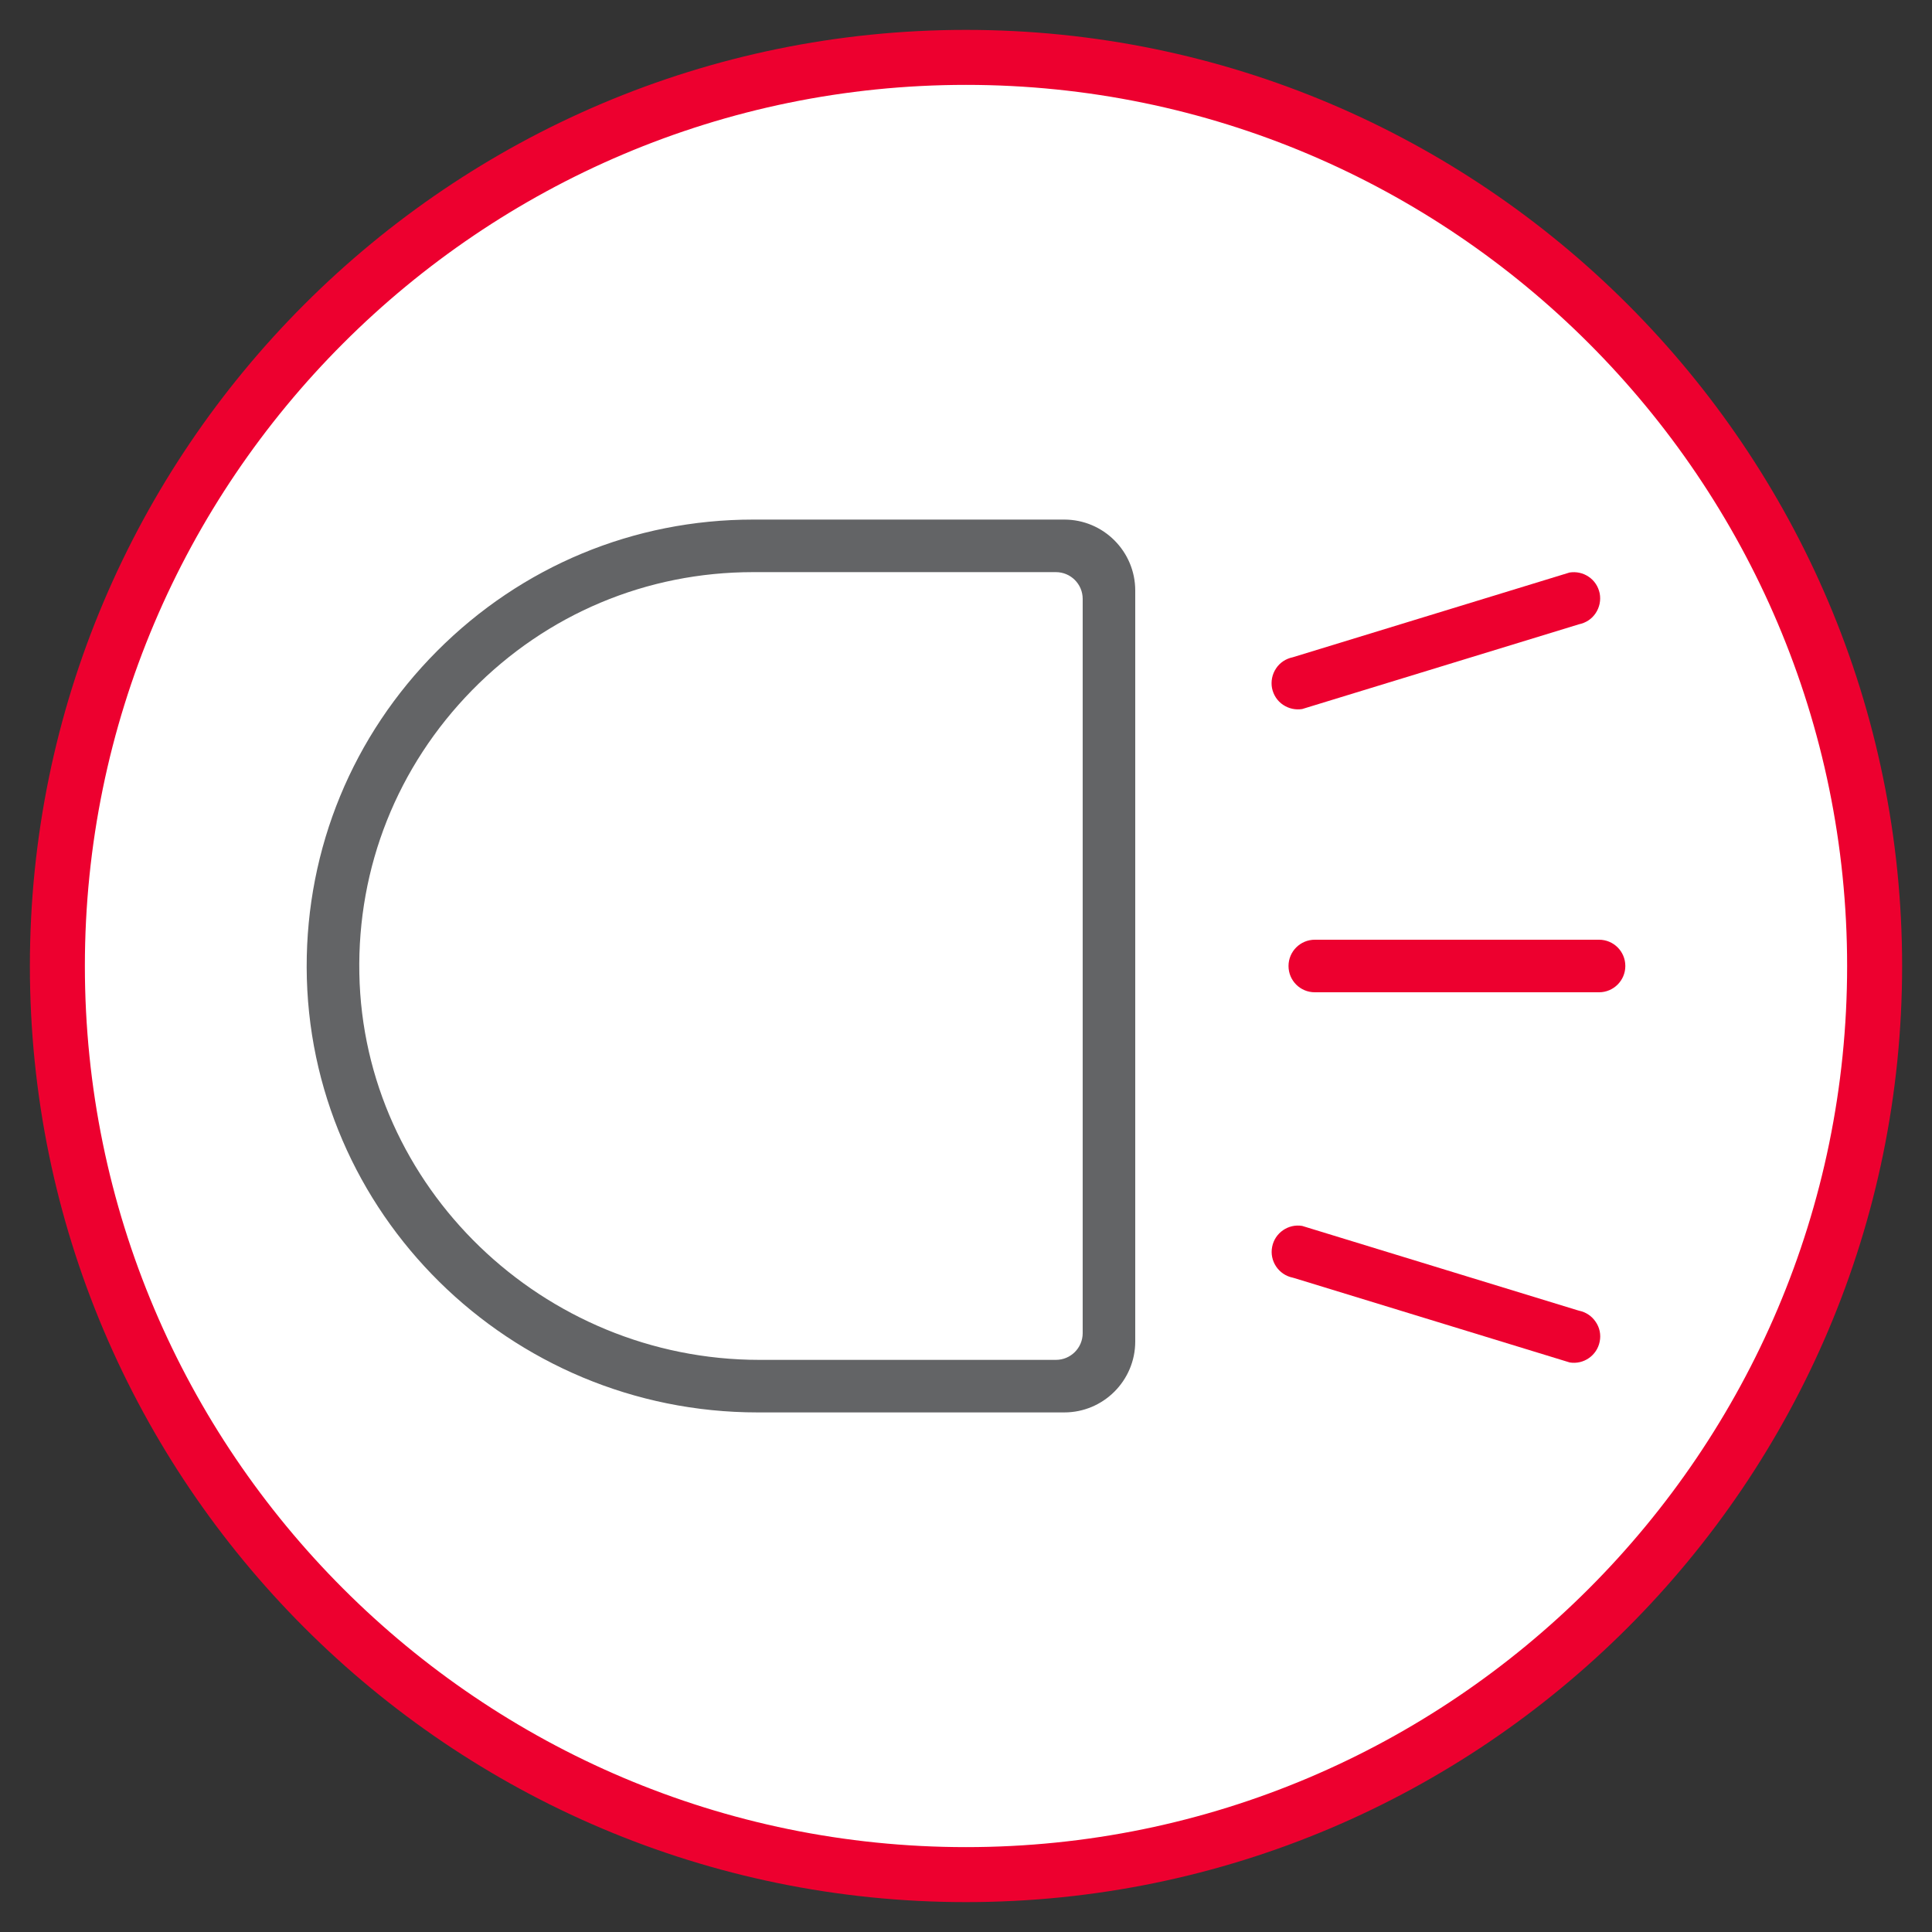 <?xml version="1.0" encoding="UTF-8"?>
<svg id="Layer_1" data-name="Layer 1" xmlns="http://www.w3.org/2000/svg" viewBox="0 0 150 150">
  <rect x="0" y="0" width="150" height="150" fill="#333333" stroke="none"/>
  <defs>
    <style>
      .cls-1 {
        fill: #ed002f;
      }

      .cls-2 {
        fill: #fff;
      }

      .cls-3 {
        fill: #636466;
      }
    </style>
  </defs>
  <g>
    <circle class="cls-2" cx="75" cy="75" r="70.54"/>
    <path class="cls-1" d="M75,147.68C34.92,147.68,2.32,115.08,2.32,75S34.92,2.32,75,2.32s72.68,32.6,72.68,72.68-32.6,72.68-72.68,72.68ZM75,6.59C37.28,6.59,6.59,37.28,6.59,75s30.69,68.41,68.41,68.41,68.41-30.69,68.41-68.41S112.72,6.59,75,6.59Z"/>
  </g>
  <g>
    <path class="cls-3" d="M82.63,40.34h-24.16c-9.26,0-17.97,3.62-24.53,10.2-6.56,6.58-10.15,15.3-10.13,24.56.05,19.06,15.76,34.56,35.01,34.56h23.81c3.04,0,5.51-2.47,5.51-5.51v-58.3c0-3.04-2.47-5.51-5.51-5.51ZM84.06,103.5c0,1.15-.93,2.08-2.08,2.08h-23.02c-16.81,0-30.75-13.45-31.06-29.99-.16-8.27,2.95-16.08,8.75-22,5.81-5.92,13.55-9.17,21.82-9.17h23.51c1.15,0,2.08.93,2.08,2.08v57.01Z"/>
    <path class="cls-1" d="M124.15,72.96h-22.07c-1.12,0-2.04.91-2.04,2.04s.91,2.04,2.04,2.04h22.07c1.12,0,2.04-.91,2.04-2.04s-.91-2.04-2.04-2.04Z"/>
    <path class="cls-1" d="M122.59,48.47c.53-.11,1-.41,1.3-.87.3-.45.41-1,.31-1.53h0c-.11-.53-.41-1-.87-1.3-.43-.29-.95-.4-1.47-.32l-21.49,6.58c-.53.11-1,.41-1.3.87-.3.45-.41,1-.31,1.53.11.53.41,1,.87,1.3.44.29.95.4,1.47.32l21.49-6.58Z"/>
    <path class="cls-1" d="M122.59,101.76l-.14-.04-21.35-6.54c-1.08-.18-2.12.54-2.33,1.62-.22,1.1.5,2.18,1.61,2.4l.14.04,21.35,6.54c1.08.18,2.12-.54,2.33-1.62.11-.53,0-1.08-.31-1.53-.3-.45-.76-.76-1.3-.87Z"/>
  </g>
</svg>